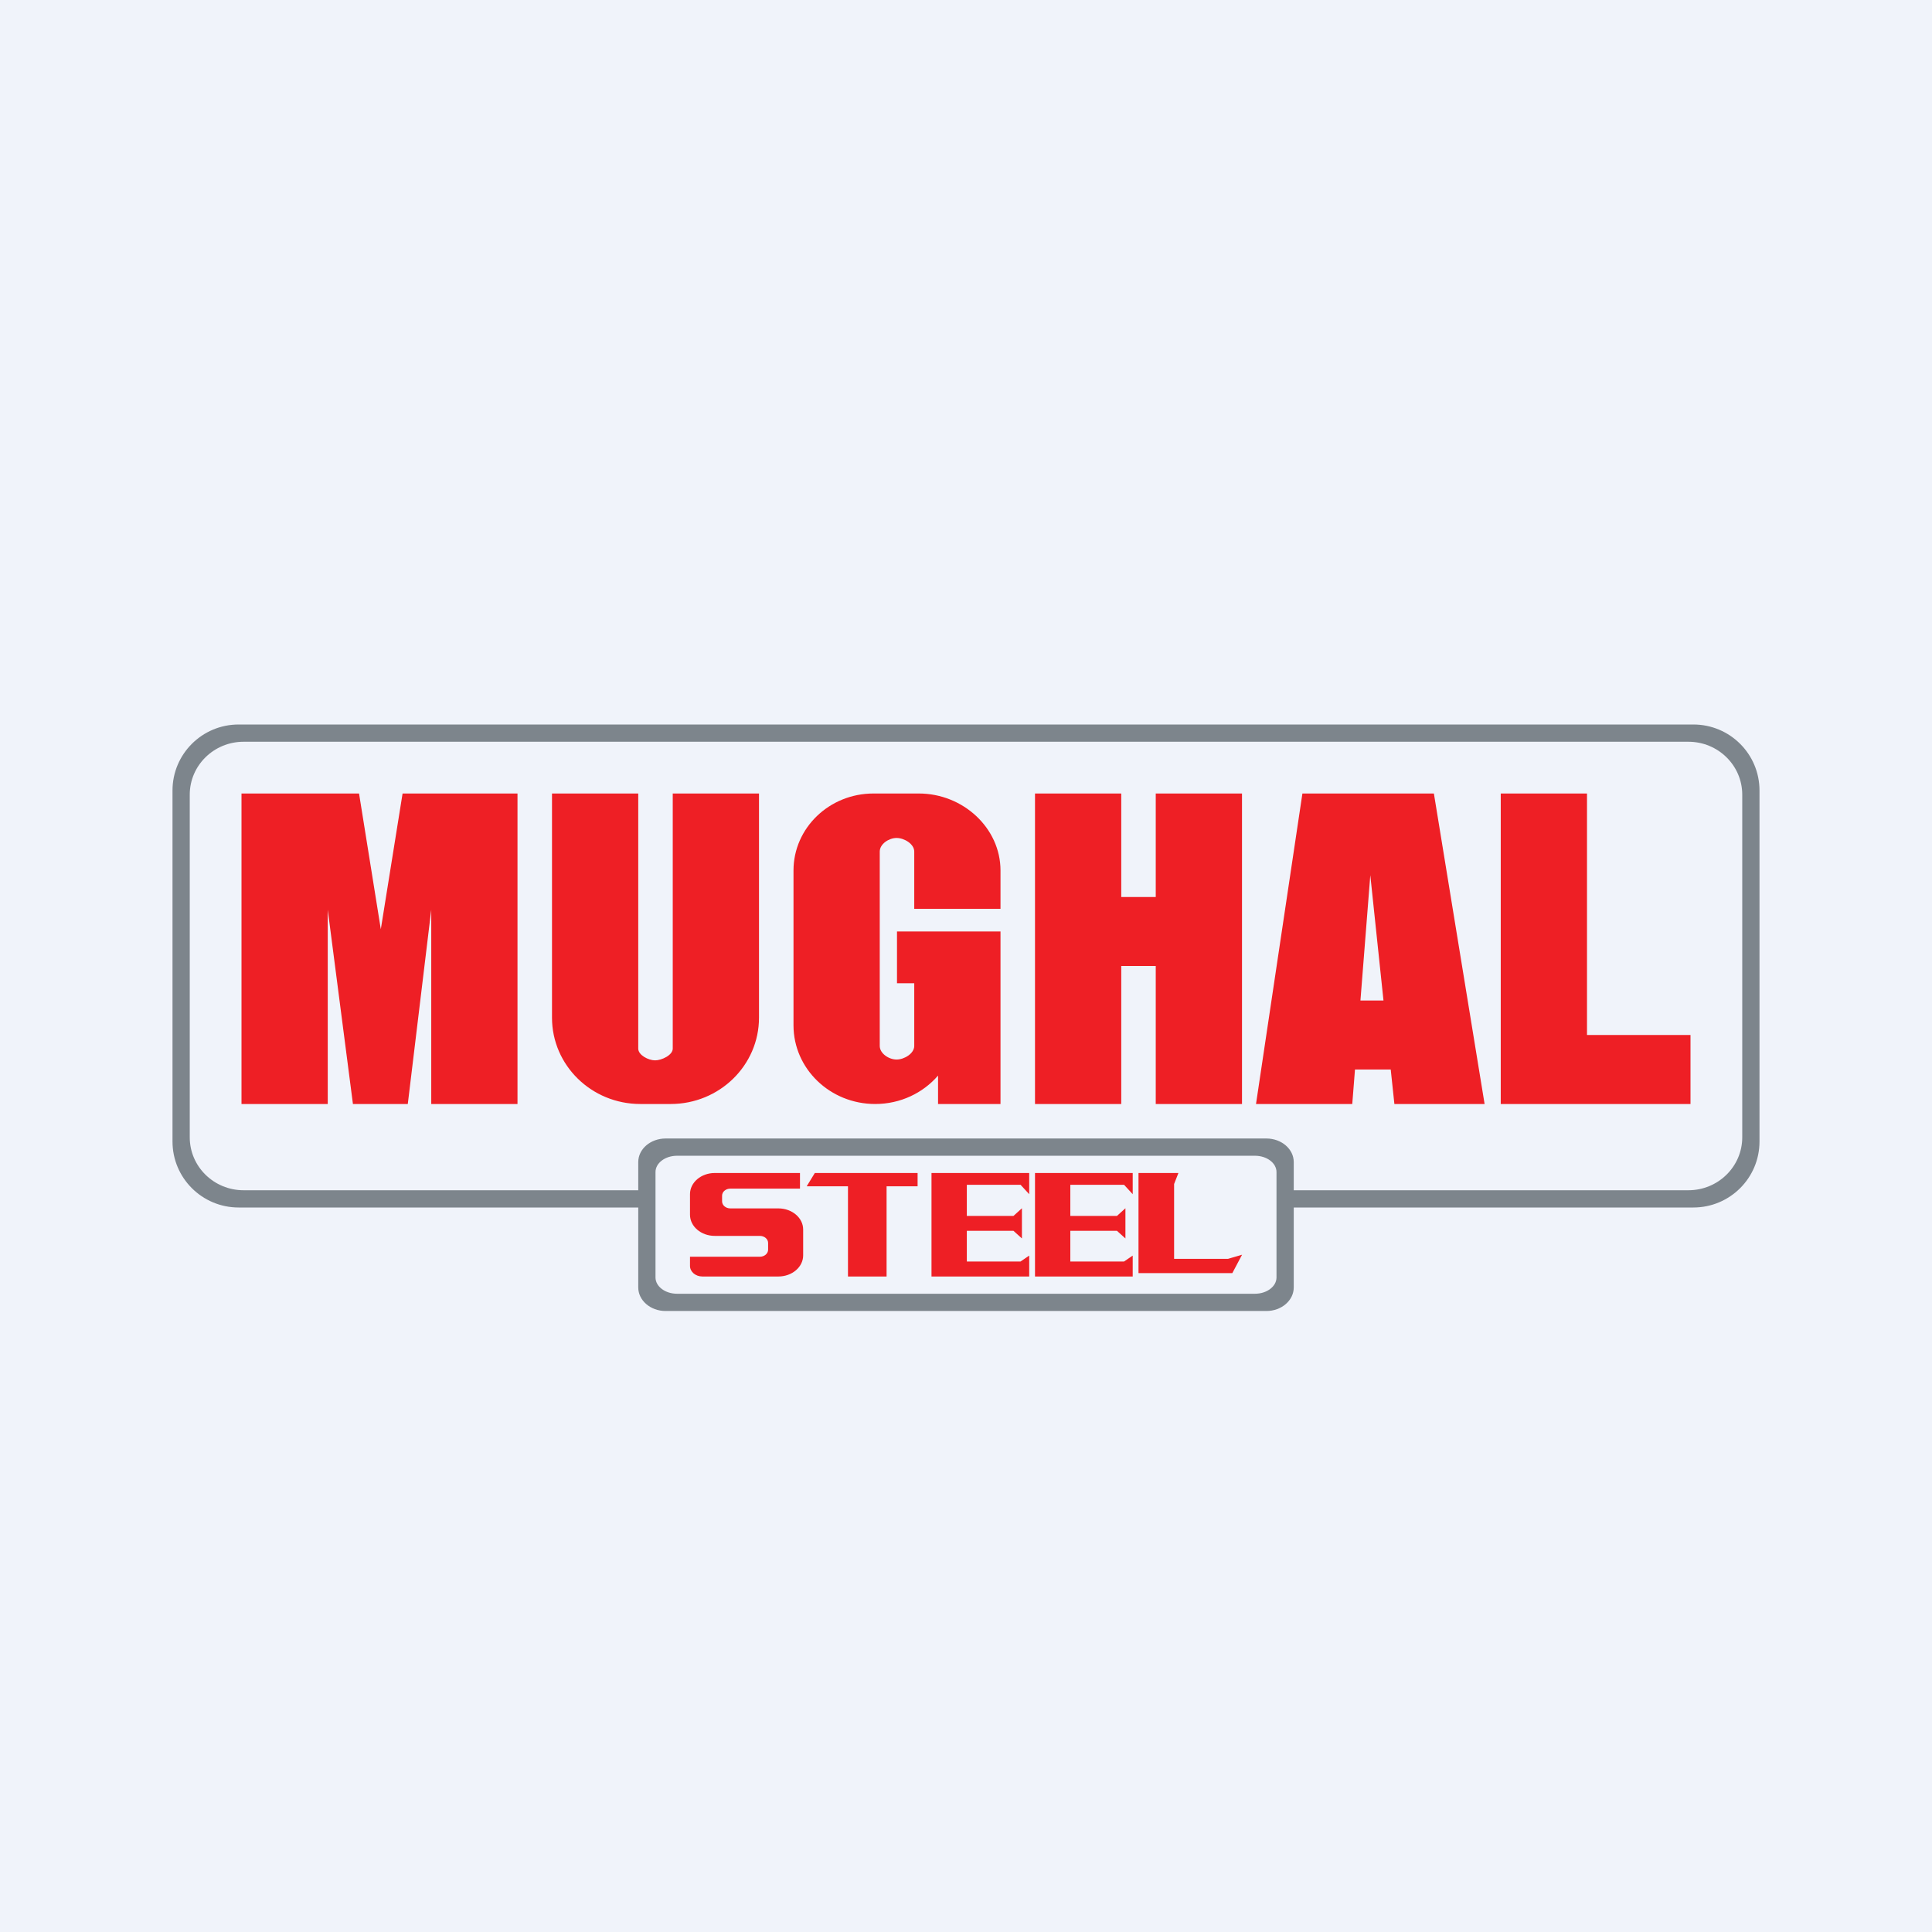 <!-- by TradingView --><svg width="56" height="56" viewBox="0 0 56 56" fill="none" xmlns="http://www.w3.org/2000/svg">
<rect width="56" height="56" fill="#F0F3FA"/>
<path fill-rule="evenodd" clip-rule="evenodd" d="M7 32V23H10.407L11.038 26.934L11.669 23H15V32H12.5V26.369L11.82 32H10.23L9.5 26.369V32H7ZM16 23V29.498C16 30.88 17.146 32 18.561 32H19.439C20.854 32 22 30.88 22 29.498V23H19.5V30.395C19.5 30.583 19.18 30.735 18.988 30.735C18.795 30.735 18.5 30.583 18.5 30.395V23H16ZM23 29.72V25.232C23 23.999 24.038 23 25.318 23H26.632C27.913 23 29 23.999 29 25.232V26.342H26.5V24.683C26.5 24.465 26.213 24.289 25.988 24.289C25.762 24.289 25.5 24.465 25.5 24.683V30.317C25.5 30.535 25.762 30.711 25.988 30.711C26.213 30.711 26.5 30.535 26.5 30.317V28.5H26V27H29V32H27.19V31.176C26.756 31.679 26.101 32 25.368 32C24.06 32 23 30.979 23 29.72ZM32.5 23H30V32H32.5V28H33.5V32H36V23H33.5V26H32.5V23ZM39.196 32H36.406L37.751 23H41.562L43.032 32H40.417L40.311 31H39.275L39.196 32ZM39.433 29H40.101L39.719 25.369L39.433 29ZM43.5 23V32H49V30H46V23H43.5Z" fill="#EE1F25"/>
<path fill-rule="evenodd" clip-rule="evenodd" d="M20 36.694V36.427H22.024C22.157 36.427 22.264 36.336 22.264 36.223V36.027C22.264 35.914 22.157 35.823 22.024 35.823H20.719C20.322 35.823 20 35.549 20 35.211V34.612C20 34.274 20.322 34 20.719 34H23.188V34.453H21.17C21.037 34.453 20.93 34.544 20.93 34.657V34.822C20.93 34.935 21.037 35.026 21.17 35.026H22.561C22.958 35.026 23.28 35.3 23.28 35.638V36.388C23.28 36.726 22.958 37 22.561 37H20.359C20.161 37 20 36.863 20 36.694ZM23.618 34L23.382 34.386H24.579V37H25.698V34.386H26.597V34H23.618ZM27 37V34H29.832V34.614L29.582 34.342H28.024V35.244H29.376L29.621 35.022V35.897L29.376 35.676H28.024V36.565H29.582L29.832 36.394V37H27ZM30 34V37H32.832V36.394L32.582 36.565H31.024V35.676H32.376L32.621 35.897V35.022L32.376 35.244H31.024V34.342H32.582L32.832 34.614V34H30ZM33 34V36.901H35.72L36.002 36.369L35.595 36.488H34.032V34.319L34.157 34H33Z" fill="#EE1F25"/>
<path fill-rule="evenodd" clip-rule="evenodd" d="M6.917 21C5.858 21 5 21.856 5 22.913V33.087C5 34.144 5.858 35 6.917 35H18.5V37.317C18.5 37.694 18.855 38 19.292 38H36.708C37.145 38 37.5 37.694 37.5 37.317V35H49.083C50.142 35 51 34.144 51 33.087V22.913C51 21.856 50.142 21 49.083 21H6.917ZM37.5 34.5H48.939C49.801 34.5 50.5 33.813 50.5 32.965V23.035C50.5 22.187 49.801 21.5 48.939 21.5H7.061C6.199 21.5 5.5 22.187 5.5 23.035V32.965C5.5 33.813 6.199 34.5 7.061 34.5H18.5V33.683C18.5 33.306 18.855 33 19.292 33H36.708C37.145 33 37.5 33.306 37.5 33.683V34.5ZM19 33.972C19 33.712 19.28 33.5 19.625 33.5H36.376C36.72 33.5 37 33.712 37 33.972V37.028C37 37.288 36.72 37.5 36.376 37.5H19.625C19.28 37.5 19 37.288 19 37.028V33.972Z" fill="#7D858C"/>
</svg>
